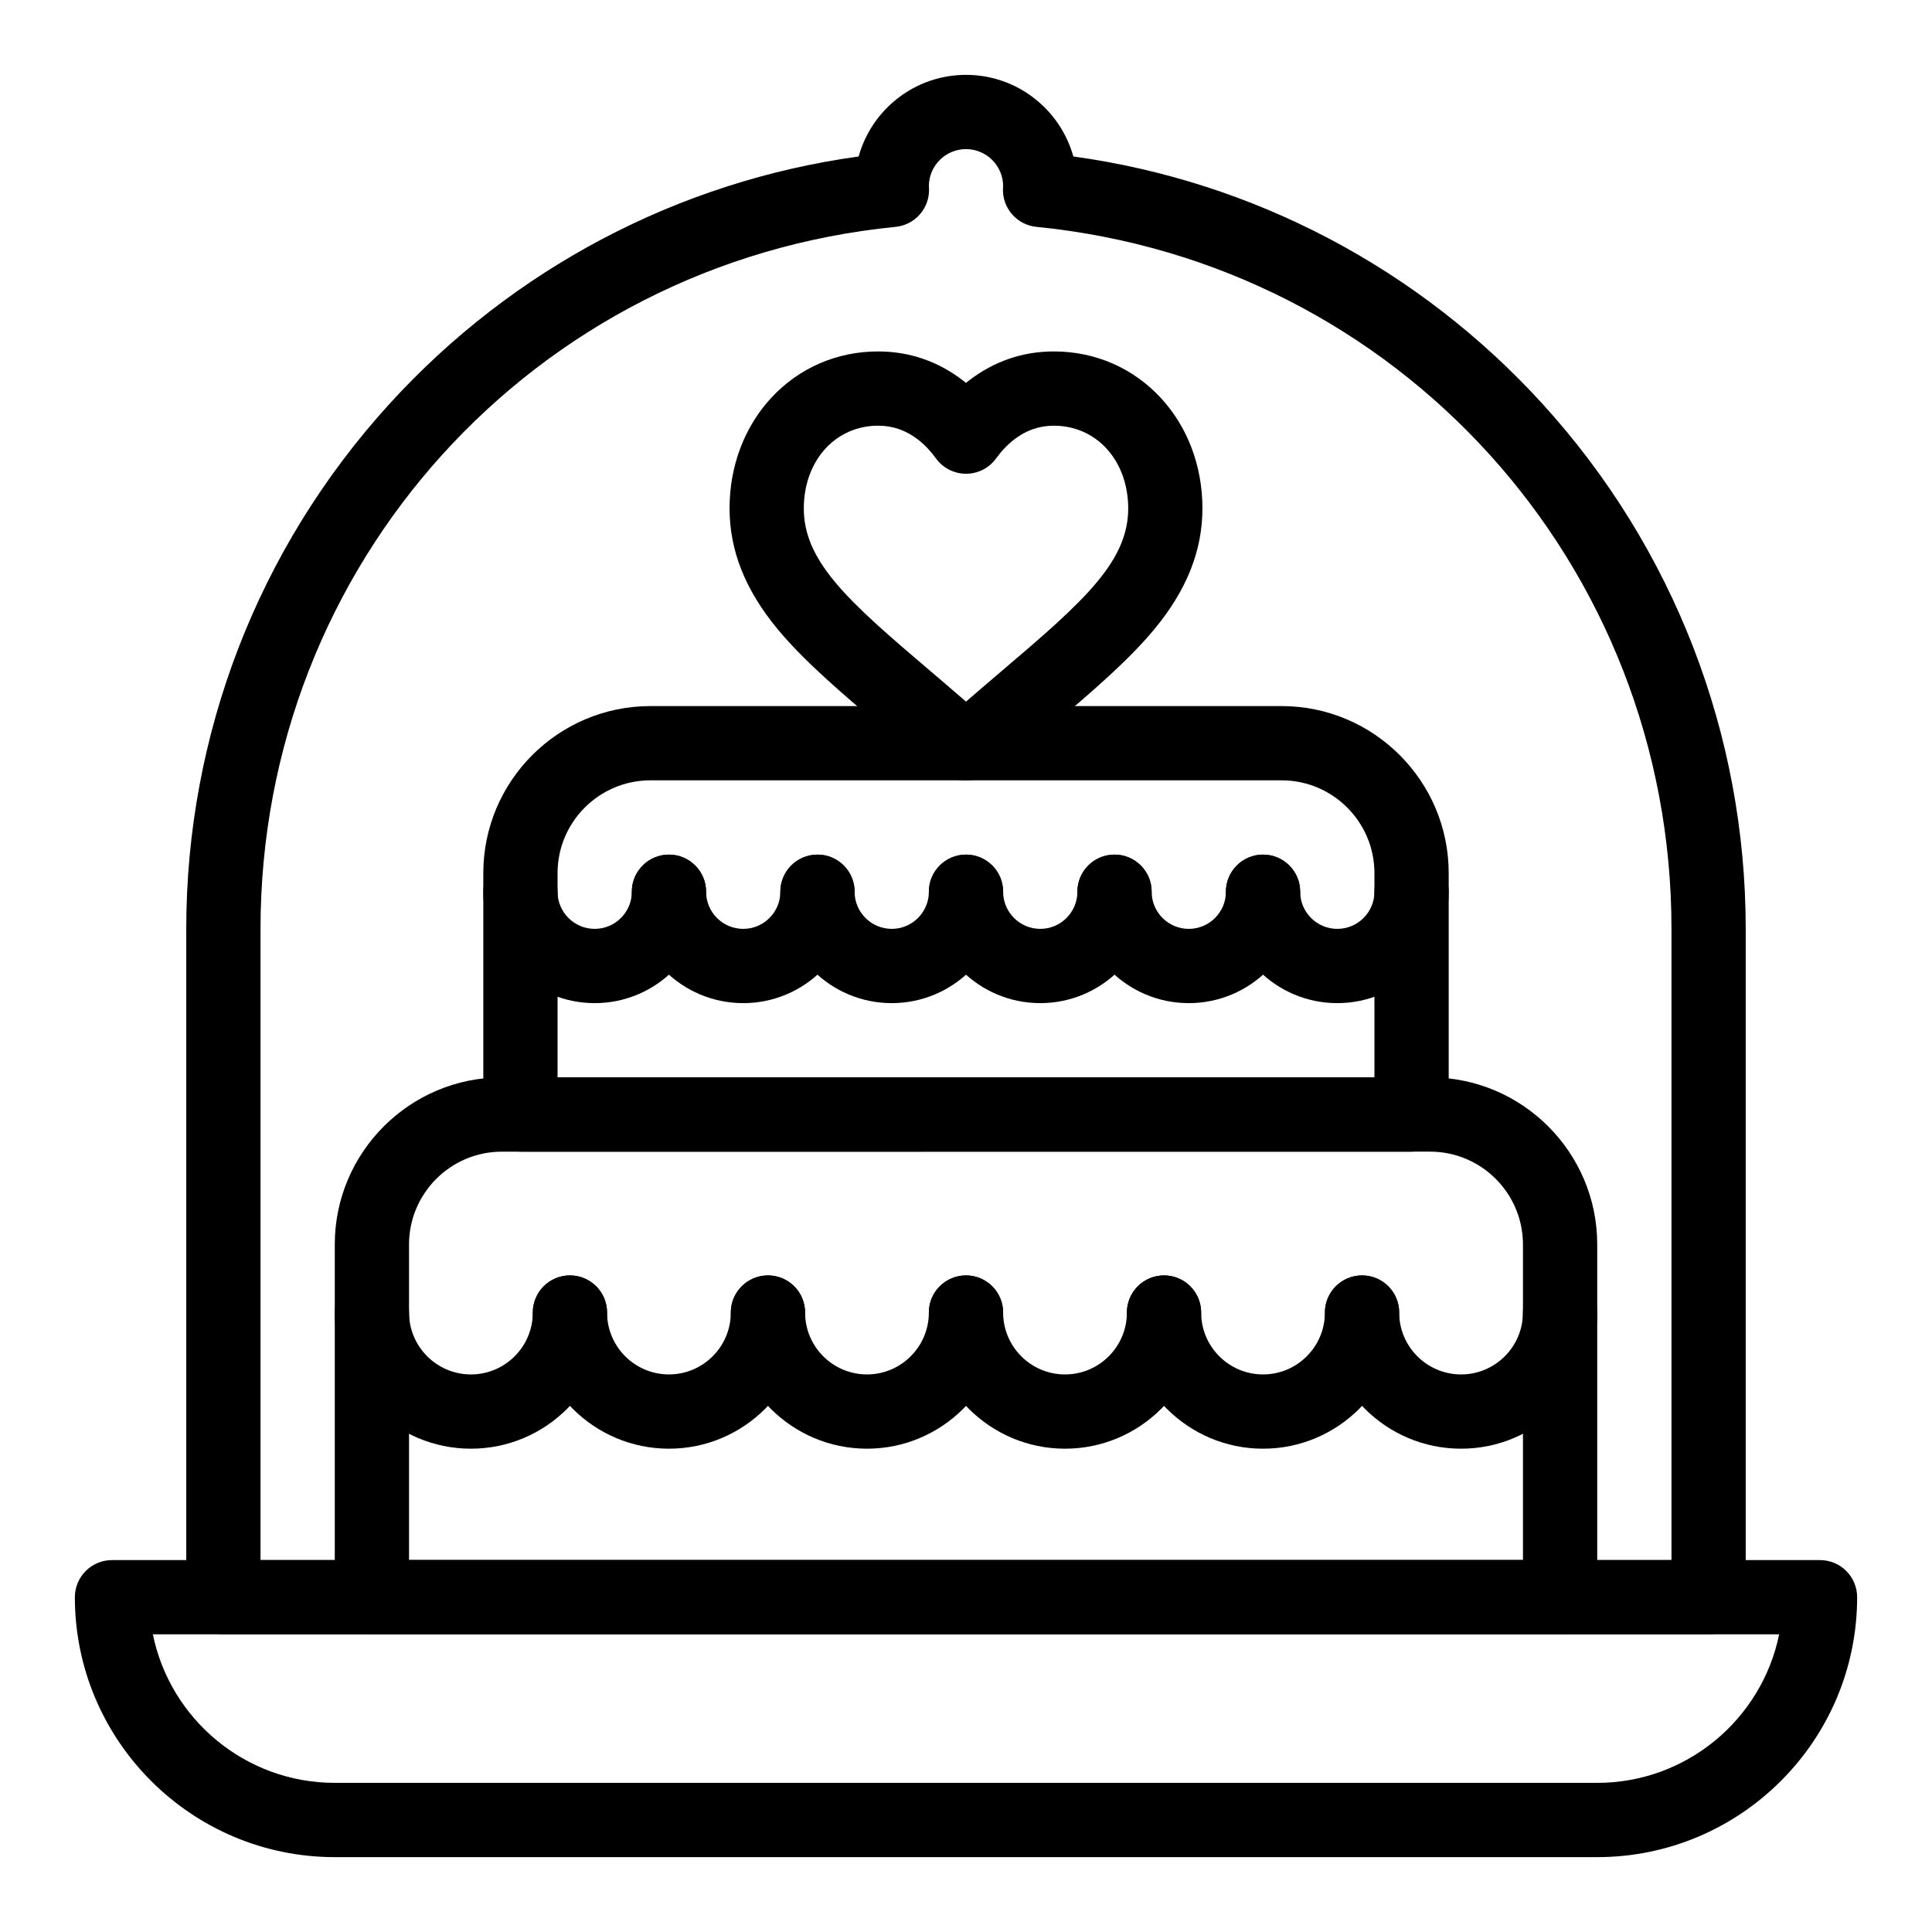 <?xml version="1.0" encoding="UTF-8"?>
<!-- Uploaded to: ICON Repo, www.svgrepo.com, Generator: ICON Repo Mixer Tools -->
<svg fill="#000000" width="800px" height="800px" version="1.1" viewBox="144 144 512 512" xmlns="http://www.w3.org/2000/svg">
 <g>
  <path d="m400 350.8c-3.891 0-7.644-1.41-10.566-3.973-4.238-3.707-8.316-7.18-11.91-10.246-11.012-9.383-20.5-17.473-27.441-25.844-8.574-10.348-12.742-20.82-12.742-32.016 0-11.16 3.902-21.535 10.984-29.219 7.356-7.977 17.426-12.367 28.367-12.367 8.328 0 15.938 2.621 22.617 7.785 0.23 0.18 0.461 0.363 0.691 0.547 0.23-0.184 0.461-0.367 0.691-0.547 6.68-5.164 14.289-7.785 22.617-7.785 10.938 0 21.012 4.394 28.367 12.367 7.082 7.684 10.984 18.059 10.984 29.219 0 11.199-4.168 21.672-12.738 32.016-6.941 8.375-16.43 16.461-27.422 25.828-3.594 3.062-7.664 6.531-11.941 10.27-2.922 2.555-6.672 3.965-10.559 3.965zm-23.312-93.988c-5.379 0-10.312 2.141-13.898 6.027-3.723 4.039-5.773 9.68-5.773 15.879 0 6.602 2.535 12.605 8.215 19.461 5.852 7.059 14.742 14.637 25.035 23.406 2.981 2.539 6.269 5.344 9.734 8.348 3.527-3.059 6.914-5.945 9.738-8.348 10.289-8.77 19.18-16.344 25.031-23.406 5.68-6.856 8.215-12.855 8.215-19.457 0-6.203-2.051-11.84-5.773-15.879-3.582-3.887-8.52-6.027-13.898-6.027-3.922 0-7.383 1.203-10.578 3.672-1.73 1.336-3.328 3.016-4.758 4.992-1.852 2.559-4.816 4.07-7.973 4.07s-6.121-1.516-7.973-4.074c-1.426-1.973-3.027-3.652-4.758-4.988-3.203-2.473-6.66-3.676-10.586-3.676z"/>
  <path d="m567.28 636.16h-334.56c-37.98 0-68.879-30.898-68.879-68.879 0-5.434 4.406-9.84 9.84-9.84h452.64c5.434 0 9.84 4.406 9.84 9.84 0 37.98-30.902 68.879-68.883 68.879zm-382.77-59.043c4.57 22.43 24.453 39.359 48.211 39.359h334.56c23.758 0 43.641-16.93 48.211-39.359z"/>
  <path d="m557.44 577.12h-314.88c-5.434 0-9.84-4.406-9.84-9.84v-93.48c0-24.418 19.863-44.281 44.281-44.281h246c24.418 0 44.281 19.863 44.281 44.281v93.48c-0.004 5.434-4.406 9.84-9.844 9.84zm-305.04-19.68h295.2v-83.641c0-13.566-11.035-24.602-24.602-24.602l-246 0.004c-13.566 0-24.602 11.035-24.602 24.602z"/>
  <path d="m518.08 449.2h-236.16c-5.434 0-9.84-4.406-9.84-9.84v-63.961c0-24.418 19.863-44.281 44.281-44.281h167.28c24.418 0 44.281 19.863 44.281 44.281v63.961c-0.004 5.434-4.41 9.84-9.844 9.84zm-226.32-19.68h216.48v-54.121c0-13.566-11.035-24.602-24.602-24.602h-167.28c-13.566 0-24.602 11.035-24.602 24.602z"/>
  <path d="m596.8 577.12h-393.6c-5.434 0-9.84-4.406-9.84-9.84v-177.12c0-51.598 19.125-101.01 53.848-139.12 32.707-35.895 76.609-58.988 124.34-65.57 3.457-12.461 14.902-21.633 28.449-21.633s24.988 9.172 28.449 21.629c47.73 6.578 91.637 29.672 124.34 65.57 34.723 38.117 53.848 87.523 53.848 139.12v177.12c0 5.43-4.406 9.836-9.84 9.836zm-383.76-19.68h373.92v-167.28c0-96.555-72.352-176.53-168.3-186.04-5.219-0.516-9.113-5.035-8.859-10.273l0.039-0.605c-0.062-5.375-4.453-9.727-9.84-9.727-5.391 0-9.781 4.356-9.84 9.73l0.039 0.602c0.254 5.238-3.641 9.758-8.859 10.273-95.949 9.5-168.3 89.477-168.3 186.04z"/>
  <path d="m268.8 527.92c-19.895 0-36.078-16.184-36.078-36.078 0-5.434 4.406-9.84 9.84-9.84s9.84 4.406 9.84 9.84c0 9.043 7.356 16.398 16.398 16.398s16.398-7.356 16.398-16.398c0-5.434 4.406-9.84 9.84-9.84s9.84 4.406 9.84 9.84c0.004 19.895-16.184 36.078-36.078 36.078z"/>
  <path d="m321.28 527.92c-19.895 0-36.082-16.188-36.082-36.082 0-5.434 4.406-9.84 9.84-9.84s9.84 4.406 9.84 9.84c0 9.043 7.356 16.398 16.398 16.398 9.043 0 16.398-7.356 16.398-16.398 0-5.434 4.406-9.84 9.84-9.84 5.434 0 9.84 4.406 9.84 9.84 0.008 19.898-16.18 36.082-36.074 36.082z"/>
  <path d="m301.6 409.84c-16.277 0-29.52-13.242-29.52-29.52 0-5.434 4.406-9.84 9.84-9.84 5.434 0 9.84 4.406 9.84 9.84 0 5.426 4.414 9.84 9.84 9.84 5.426 0 9.84-4.414 9.84-9.84 0-5.434 4.406-9.84 9.84-9.84s9.84 4.406 9.84 9.84c0 16.277-13.242 29.52-29.52 29.52z"/>
  <path d="m340.96 409.84c-16.277 0-29.52-13.242-29.52-29.52 0-5.434 4.406-9.84 9.84-9.84s9.84 4.406 9.84 9.84c0 5.426 4.414 9.84 9.84 9.84s9.84-4.414 9.84-9.84c0-5.434 4.406-9.84 9.84-9.84 5.434 0 9.84 4.406 9.84 9.84 0 16.277-13.242 29.52-29.52 29.52z"/>
  <path d="m380.32 409.84c-16.277 0-29.52-13.242-29.52-29.52 0-5.434 4.406-9.84 9.84-9.84s9.84 4.406 9.84 9.84c0 5.426 4.414 9.84 9.84 9.84 5.426 0 9.84-4.414 9.84-9.84 0-5.434 4.406-9.84 9.84-9.84s9.84 4.406 9.84 9.84c0 16.277-13.242 29.52-29.52 29.52z"/>
  <path d="m419.68 409.84c-16.277 0-29.52-13.242-29.52-29.52 0-5.434 4.406-9.84 9.84-9.84s9.84 4.406 9.84 9.84c0 5.426 4.414 9.84 9.84 9.84 5.426 0 9.84-4.414 9.84-9.84 0-5.434 4.406-9.84 9.84-9.84s9.84 4.406 9.84 9.84c0 16.277-13.242 29.52-29.52 29.52z"/>
  <path d="m459.04 409.84c-16.277 0-29.52-13.242-29.52-29.52 0-5.434 4.406-9.84 9.84-9.84s9.84 4.406 9.84 9.84c0 5.426 4.414 9.84 9.84 9.84 5.426 0 9.84-4.414 9.84-9.84 0-5.434 4.406-9.84 9.84-9.84s9.84 4.406 9.84 9.84c0 16.277-13.242 29.52-29.52 29.52z"/>
  <path d="m498.4 409.84c-16.277 0-29.52-13.242-29.52-29.52 0-5.434 4.406-9.84 9.84-9.84s9.84 4.406 9.84 9.84c0 5.426 4.414 9.84 9.84 9.84 5.426 0 9.84-4.414 9.84-9.84 0-5.434 4.406-9.84 9.84-9.84s9.84 4.406 9.84 9.84c0 16.277-13.242 29.52-29.52 29.52z"/>
  <path d="m373.76 527.92c-19.895 0-36.082-16.188-36.082-36.082 0-5.434 4.406-9.84 9.84-9.84s9.84 4.406 9.84 9.84c0 9.043 7.356 16.398 16.398 16.398 9.043 0 16.398-7.356 16.398-16.398 0-5.434 4.406-9.84 9.84-9.84 5.434 0 9.84 4.406 9.84 9.84 0.008 19.898-16.18 36.082-36.074 36.082z"/>
  <path d="m426.24 527.92c-19.895 0-36.078-16.184-36.078-36.078 0-5.434 4.406-9.84 9.84-9.84s9.84 4.406 9.84 9.84c0 9.043 7.356 16.398 16.398 16.398s16.398-7.356 16.398-16.398c0-5.434 4.406-9.84 9.84-9.84 5.434 0 9.84 4.406 9.84 9.84 0.004 19.895-16.184 36.078-36.078 36.078z"/>
  <path d="m478.72 527.92c-19.895 0-36.082-16.188-36.082-36.082 0-5.434 4.406-9.84 9.84-9.84 5.434 0 9.84 4.406 9.84 9.84 0 9.043 7.356 16.398 16.398 16.398 9.043 0 16.398-7.356 16.398-16.398 0-5.434 4.406-9.84 9.84-9.84s9.84 4.406 9.84 9.84c0.008 19.898-16.18 36.082-36.074 36.082z"/>
  <path d="m531.2 527.92c-19.895 0-36.082-16.188-36.082-36.082 0-5.434 4.406-9.84 9.84-9.84 5.434 0 9.84 4.406 9.84 9.84 0 9.043 7.356 16.398 16.398 16.398 9.043 0 16.398-7.356 16.398-16.398 0-5.434 4.406-9.84 9.84-9.84s9.84 4.406 9.84 9.84c0.004 19.898-16.18 36.082-36.074 36.082z"/>
 </g>
</svg>